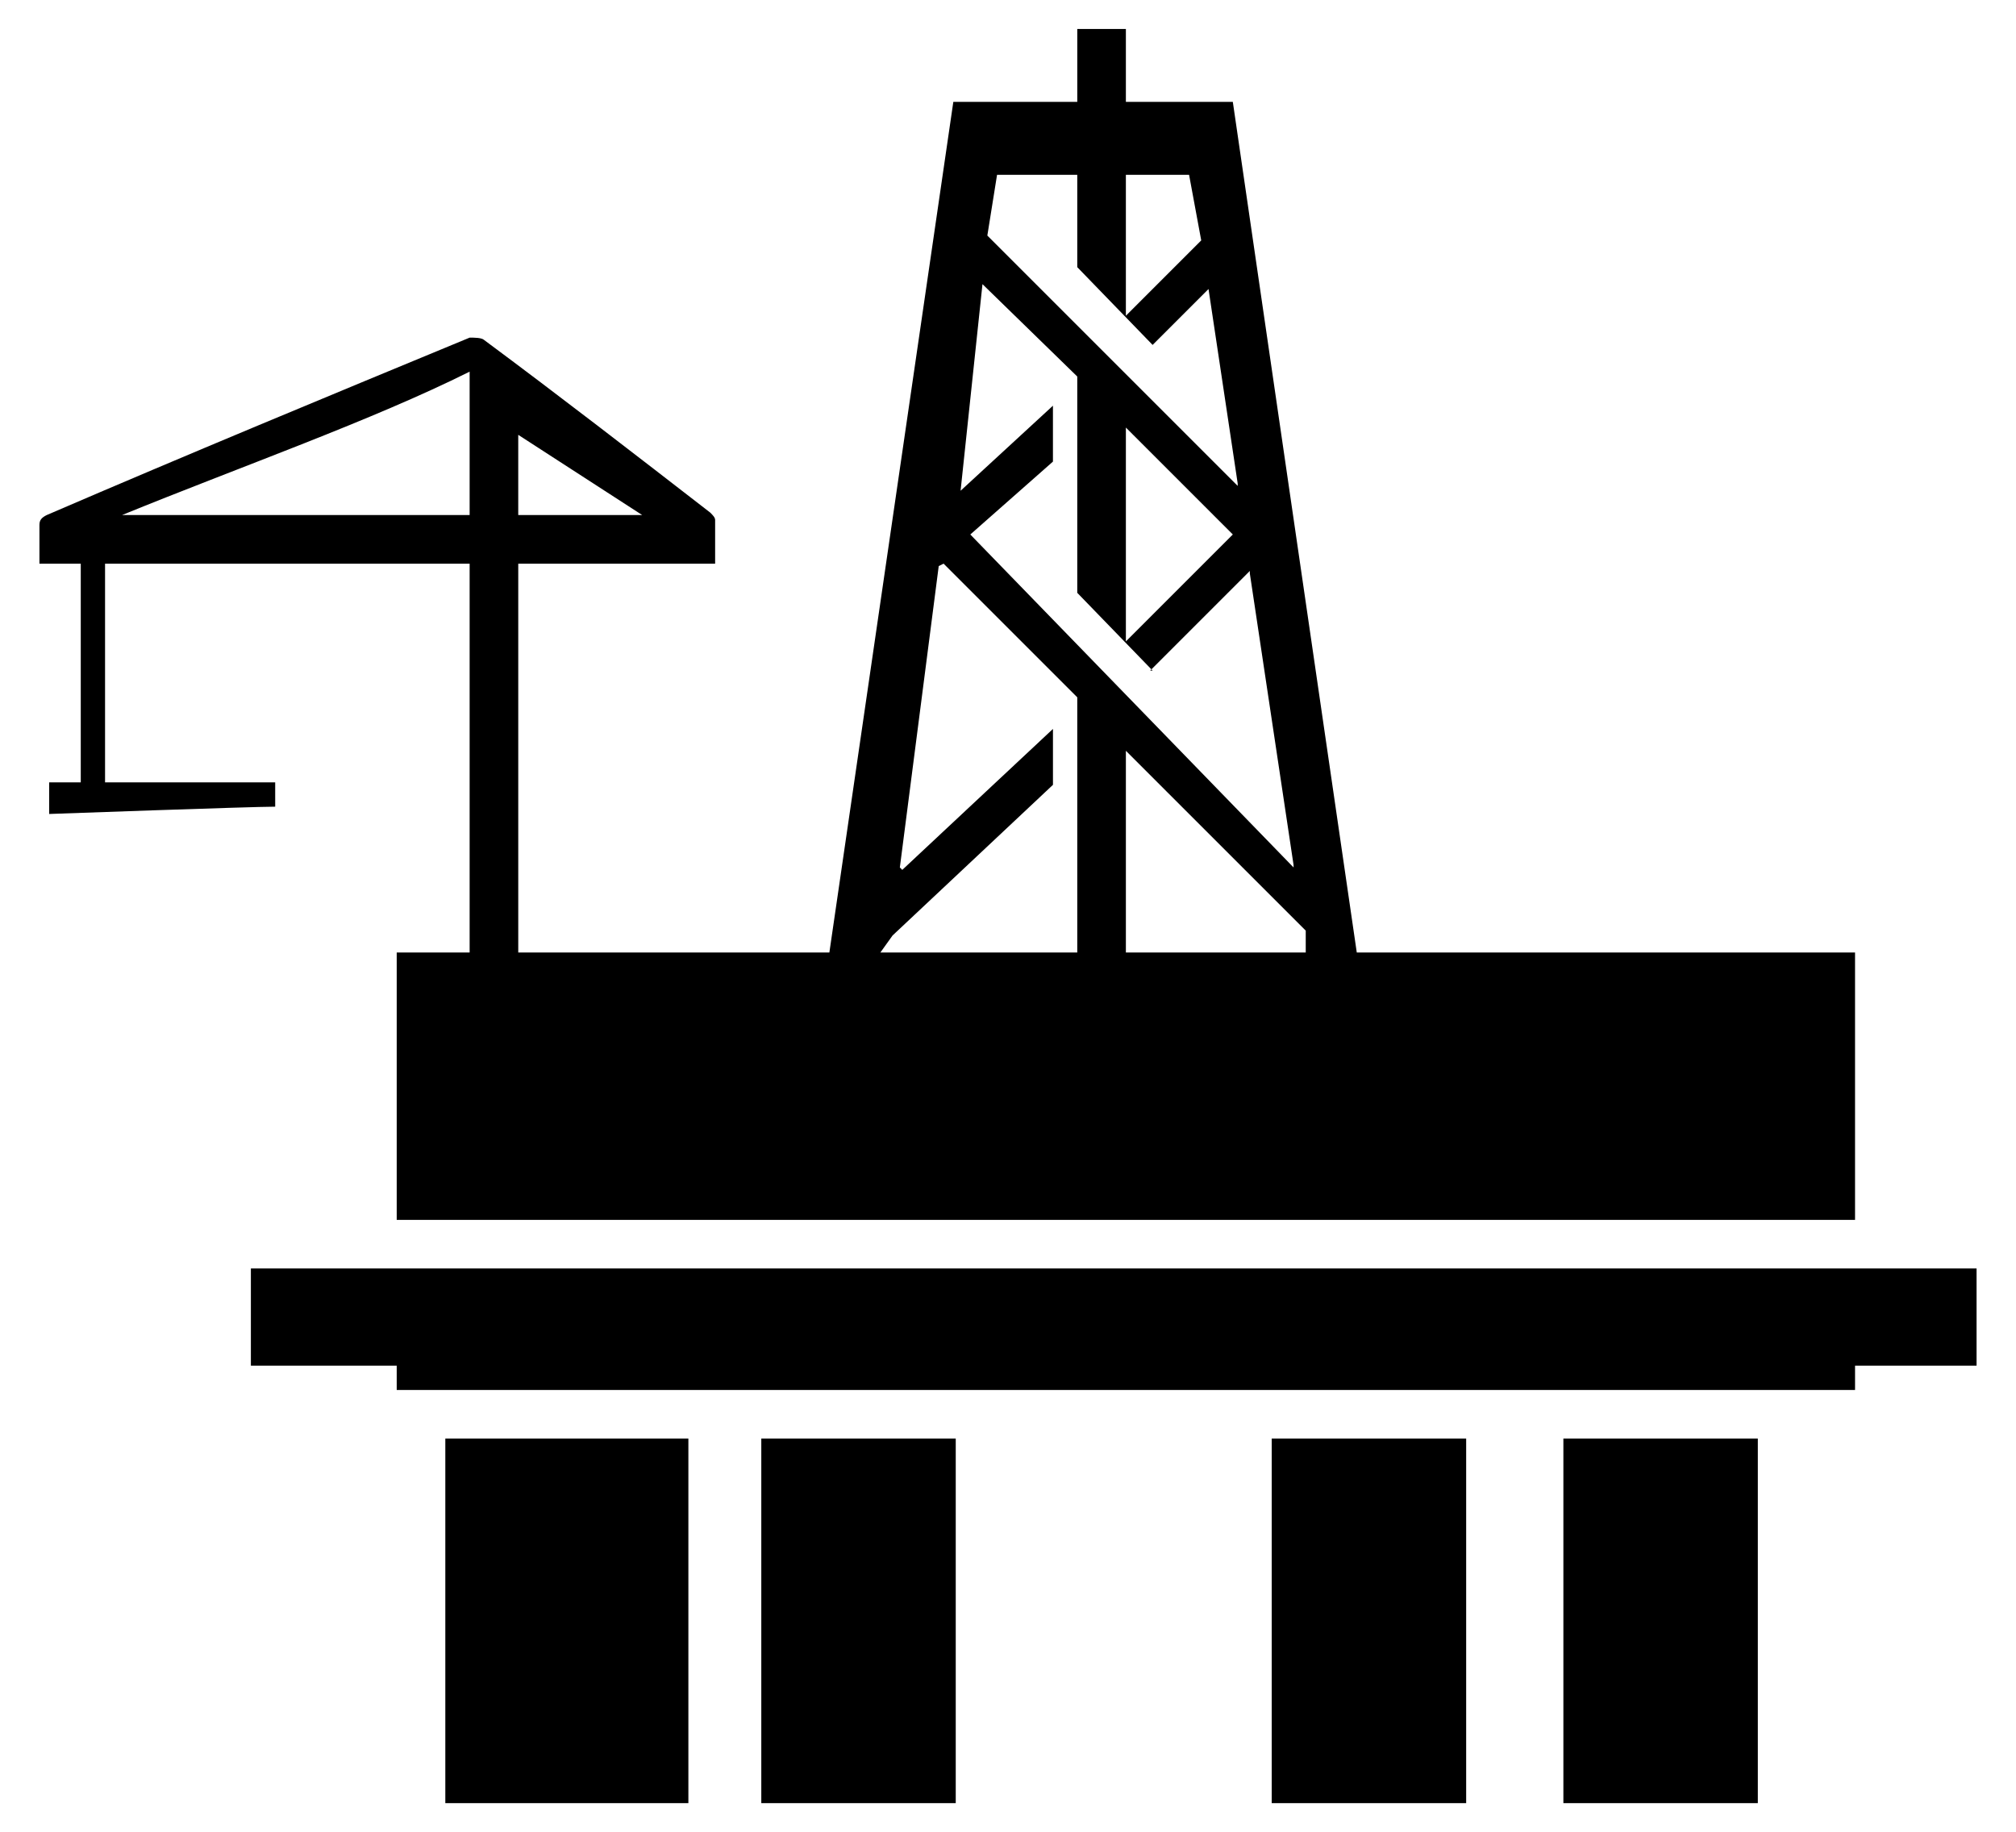 <?xml version="1.0" encoding="utf-8"?>
<!-- Generator: Adobe Illustrator 16.0.0, SVG Export Plug-In . SVG Version: 6.00 Build 0)  -->
<!DOCTYPE svg PUBLIC "-//W3C//DTD SVG 1.1//EN" "http://www.w3.org/Graphics/SVG/1.1/DTD/svg11.dtd">
<svg version="1.1" id="Layer_1" xmlns="http://www.w3.org/2000/svg" xmlns:xlink="http://www.w3.org/1999/xlink" x="0px" y="0px"
	 width="395px" height="359px" viewBox="0 0 395 359" enable-background="new 0 0 395 359" xml:space="preserve">
<g>
	<rect x="87.253" y="281.887" width="47.623" height="71.435"/>
	<rect x="149.163" y="281.887" width="38.098" height="71.435"/>
	<rect x="306.317" y="281.887" width="38.098" height="71.435"/>
	<rect x="249.169" y="281.887" width="38.1" height="71.435"/>
	<polygon points="359.177,248.552 76.3,248.552 49.155,248.552 49.155,267.601 77.729,267.601 77.729,272.363 87.253,272.363 
		125.827,272.363 140.591,272.363 185.831,272.363 242.503,272.363 286.792,272.363 300.126,272.363 345.366,272.363 
		363.464,272.363 363.464,267.601 387.274,267.601 387.274,248.552 	"/>
	<path d="M53.919,153.306c-4.764,0-28.574,0-33.336,0c0-14.287,0-28.573,0-42.859c28.572,0,47.621,0,71.434,0v76.195H77.729v52.386
		h285.734v-52.386h-97.627L241.55,19.964h-20.953V5.677h-9.523v14.287h-24.287l-24.287,166.679h-60.957v-76.195h2.381
		c10.953,0,26.669,0,36.193,0c0-4.763,0-5.716,0-8.572c0-0.477-0.478-0.952-0.953-1.429c-14.764-11.43-29.525-22.858-44.289-33.812
		c-0.477-0.477-1.904-0.477-2.856-0.477c-27.621,11.43-55.242,22.858-82.862,34.765c-0.953,0.477-1.43,0.952-1.43,1.905
		c0,2.381,0,2.856,0,7.619c3.334,0,8.096,0,8.096,0c0,14.286,0,28.572,0,42.859H9.632v6.19c0,0,39.525-1.43,44.289-1.43
		C53.919,151.878,53.919,158.068,53.919,153.306z M255.837,186.642h-35.24v-39.526l35.24,35.24V186.642z M220.595,34.25h12.383
		l2.381,12.857l-14.764,14.764V34.25z M195.356,34.25h15.715v18.097l14.764,15.239l10.953-10.953l0,0l5.715,38.098v0.478
		l-49.051-49.051L195.356,34.25z M241.55,104.731l-20.953,20.954V83.778L241.55,104.731z M192.499,55.68l18.572,18.098v42.384
		l14.764,15.238h-0.477l19.523-19.524v0.477l8.572,57.146v0.477l-63.338-65.243l16.191-14.285V79.494l-18.096,16.667L192.499,55.68z
		 M174.88,183.308l31.43-29.524V142.83l-29.525,27.621l-0.476-0.477l7.618-59.052l0.953-0.477l26.191,26.191v50.004h-38.574
		L174.88,183.308z M101.54,85.206l24.287,15.716H101.54V85.206z M92.016,72.824c0,9.523,0,18.572,0,28.098
		c-19.05,0-44.767,0-68.101,0C47.251,91.397,72.968,82.348,92.016,72.824z"/>
</g>
</svg>
